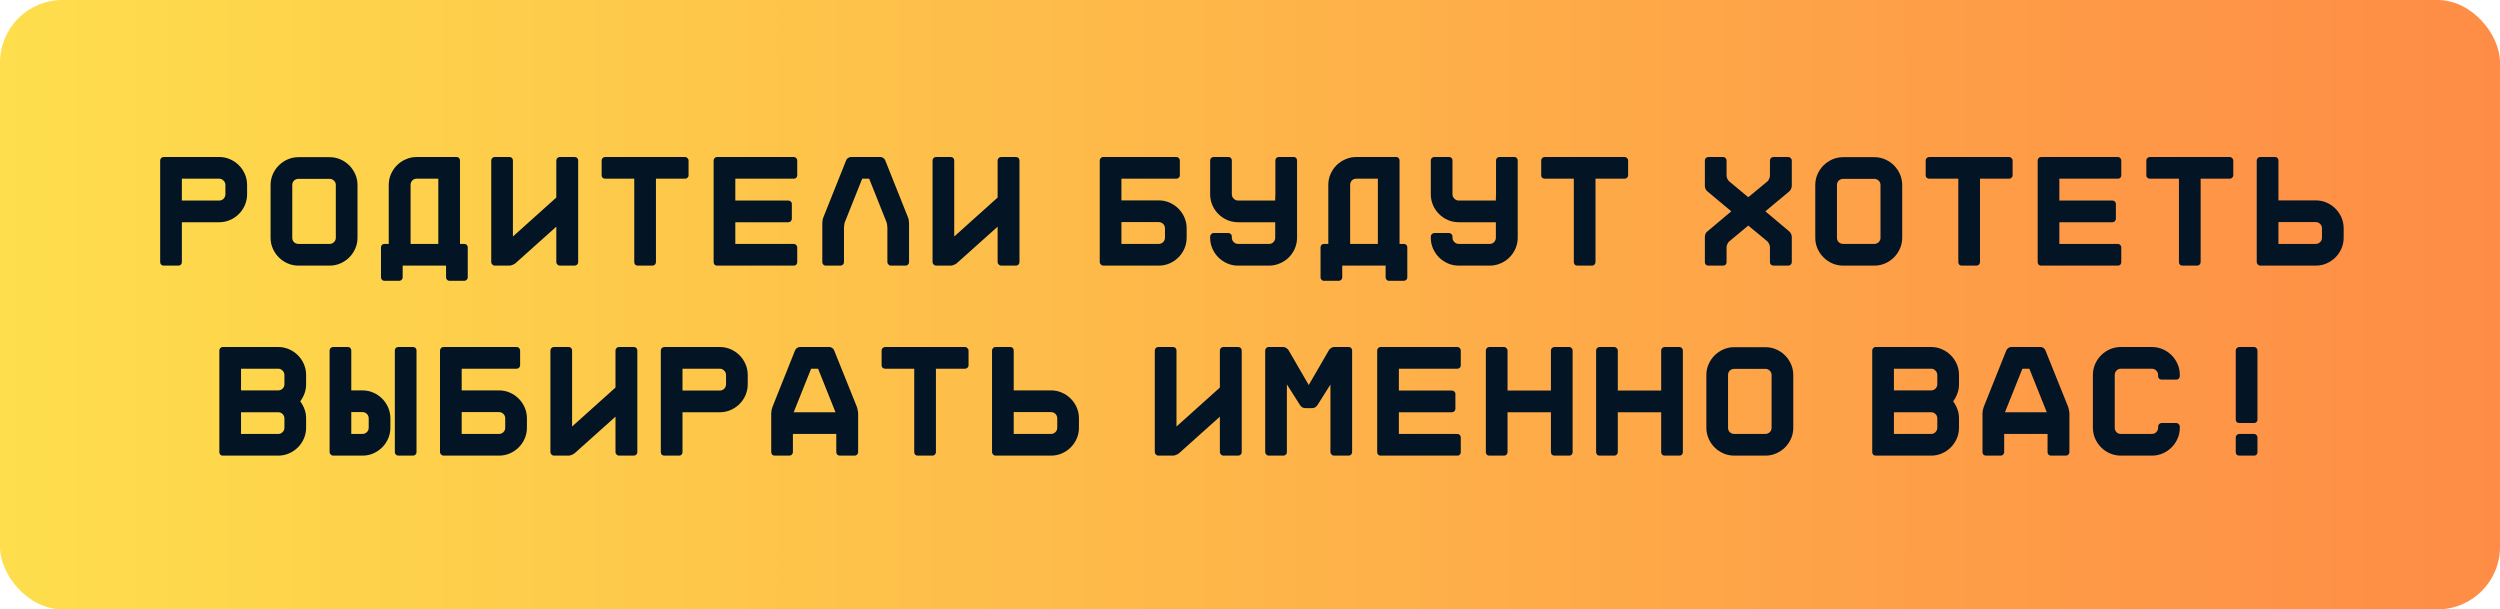 <?xml version="1.0" encoding="UTF-8"?> <svg xmlns="http://www.w3.org/2000/svg" width="320" height="78" viewBox="0 0 320 78" fill="none"><rect width="320" height="78" rx="8" fill="url(#paint0_linear_1567_58)"></rect><path d="M28.041 20.096C28.541 20.096 29.008 20.191 29.44 20.38C29.872 20.569 30.251 20.826 30.575 21.15C30.899 21.475 31.156 21.853 31.345 22.285C31.534 22.718 31.629 23.184 31.629 23.684V24.859C31.629 25.346 31.534 25.812 31.345 26.258C31.156 26.69 30.899 27.069 30.575 27.393C30.251 27.717 29.872 27.974 29.44 28.163C29.008 28.352 28.541 28.447 28.041 28.447H23.279V33.554C23.279 33.676 23.238 33.784 23.157 33.878C23.076 33.959 22.974 34 22.853 34H20.948C20.826 34 20.718 33.959 20.623 33.878C20.542 33.784 20.502 33.676 20.502 33.554V20.542C20.502 20.421 20.542 20.319 20.623 20.238C20.718 20.144 20.826 20.096 20.948 20.096H28.041ZM28.852 23.684C28.852 23.454 28.771 23.265 28.609 23.116C28.46 22.954 28.271 22.873 28.041 22.873H23.279V25.67H28.041C28.271 25.67 28.46 25.596 28.609 25.447C28.771 25.285 28.852 25.089 28.852 24.859V23.684ZM42.173 20.117C42.673 20.117 43.139 20.211 43.572 20.4C44.004 20.59 44.383 20.846 44.707 21.171C45.031 21.495 45.288 21.873 45.477 22.306C45.666 22.738 45.761 23.197 45.761 23.684V30.433C45.761 30.919 45.666 31.379 45.477 31.811C45.288 32.243 45.031 32.622 44.707 32.946C44.383 33.27 44.004 33.527 43.572 33.716C43.139 33.905 42.673 34 42.173 34H38.221C37.721 34 37.255 33.905 36.823 33.716C36.39 33.527 36.012 33.27 35.688 32.946C35.363 32.622 35.107 32.243 34.917 31.811C34.728 31.379 34.634 30.919 34.634 30.433V23.684C34.634 23.197 34.728 22.738 34.917 22.306C35.107 21.873 35.363 21.495 35.688 21.171C36.012 20.846 36.39 20.59 36.823 20.4C37.255 20.211 37.721 20.117 38.221 20.117H42.173ZM42.984 23.684C42.984 23.454 42.903 23.265 42.741 23.116C42.592 22.968 42.403 22.893 42.173 22.893H38.221C37.991 22.893 37.795 22.968 37.633 23.116C37.485 23.265 37.41 23.454 37.41 23.684V30.433C37.41 30.663 37.485 30.852 37.633 31C37.795 31.149 37.991 31.223 38.221 31.223H42.173C42.403 31.223 42.592 31.149 42.741 31C42.903 30.852 42.984 30.663 42.984 30.433V23.684ZM56.102 31.223V22.873H53.346C53.116 22.873 52.927 22.947 52.779 23.096C52.63 23.258 52.556 23.454 52.556 23.684V31.223H56.102ZM59.447 31.223C59.568 31.223 59.67 31.264 59.751 31.345C59.832 31.439 59.872 31.548 59.872 31.669V35.5C59.872 35.621 59.832 35.723 59.751 35.804C59.656 35.898 59.548 35.946 59.426 35.946H57.521C57.4 35.946 57.298 35.898 57.217 35.804C57.136 35.723 57.096 35.621 57.096 35.5V34H51.542V35.5C51.542 35.621 51.502 35.723 51.421 35.804C51.326 35.898 51.218 35.946 51.096 35.946H49.191C49.07 35.946 48.968 35.898 48.887 35.804C48.806 35.723 48.766 35.621 48.766 35.5V31.669C48.766 31.548 48.806 31.439 48.887 31.345C48.968 31.264 49.07 31.223 49.191 31.223H49.759V23.684C49.759 23.184 49.853 22.718 50.042 22.285C50.232 21.853 50.488 21.475 50.813 21.15C51.137 20.826 51.522 20.569 51.968 20.38C52.4 20.191 52.86 20.096 53.346 20.096H58.454C58.575 20.096 58.676 20.137 58.758 20.218C58.839 20.313 58.879 20.421 58.879 20.542V31.223H59.447ZM71.208 29.014L65.979 33.696C65.884 33.777 65.763 33.845 65.614 33.899C65.465 33.966 65.33 34 65.209 34H63.324C63.202 34 63.101 33.953 63.02 33.858C62.925 33.777 62.878 33.676 62.878 33.554V20.542C62.878 20.421 62.925 20.313 63.02 20.218C63.101 20.137 63.202 20.096 63.324 20.096H65.209C65.33 20.096 65.438 20.137 65.533 20.218C65.614 20.313 65.654 20.421 65.654 20.542V30.271L71.208 25.285V20.542C71.208 20.421 71.255 20.313 71.35 20.218C71.431 20.137 71.532 20.096 71.654 20.096H73.559C73.68 20.096 73.788 20.137 73.883 20.218C73.964 20.313 74.005 20.421 74.005 20.542V33.554C74.005 33.676 73.964 33.777 73.883 33.858C73.788 33.953 73.68 34 73.559 34H71.654C71.532 34 71.431 33.953 71.35 33.858C71.255 33.777 71.208 33.676 71.208 33.554V29.014ZM87.691 20.096C87.812 20.096 87.914 20.144 87.995 20.238C88.089 20.319 88.137 20.421 88.137 20.542V22.448C88.137 22.569 88.089 22.67 87.995 22.752C87.914 22.832 87.812 22.873 87.691 22.873H83.962V33.554C83.962 33.676 83.914 33.784 83.82 33.878C83.739 33.959 83.637 34 83.516 34H81.611C81.489 34 81.388 33.959 81.306 33.878C81.225 33.784 81.185 33.676 81.185 33.554V22.873H77.456C77.334 22.873 77.226 22.832 77.131 22.752C77.05 22.67 77.01 22.569 77.01 22.448V20.542C77.01 20.421 77.05 20.319 77.131 20.238C77.226 20.144 77.334 20.096 77.456 20.096H87.691ZM102.046 22.448C102.046 22.569 102.005 22.67 101.924 22.752C101.843 22.832 101.742 22.873 101.62 22.873H94.121V25.67H100.911C101.032 25.67 101.134 25.71 101.215 25.792C101.309 25.873 101.357 25.974 101.357 26.096V28.001C101.357 28.122 101.309 28.23 101.215 28.325C101.134 28.406 101.032 28.447 100.911 28.447H94.121V31.223H101.62C101.742 31.223 101.843 31.271 101.924 31.365C102.005 31.446 102.046 31.548 102.046 31.669V33.554C102.046 33.676 102.005 33.784 101.924 33.878C101.843 33.959 101.742 34 101.62 34H91.77C91.648 34 91.547 33.959 91.466 33.878C91.385 33.784 91.344 33.676 91.344 33.554V20.542C91.344 20.421 91.385 20.319 91.466 20.238C91.547 20.144 91.648 20.096 91.77 20.096H101.62C101.742 20.096 101.843 20.144 101.924 20.238C102.005 20.319 102.046 20.421 102.046 20.542V22.448ZM112.692 20.096C112.814 20.096 112.935 20.137 113.057 20.218C113.178 20.299 113.259 20.394 113.3 20.502L116.198 27.758C116.252 27.866 116.293 28.001 116.32 28.163C116.347 28.339 116.36 28.487 116.36 28.609V33.554C116.36 33.676 116.32 33.777 116.239 33.858C116.158 33.953 116.056 34 115.935 34H114.03C113.908 34 113.807 33.953 113.726 33.858C113.631 33.777 113.584 33.676 113.584 33.554V29.136C113.584 29.014 113.57 28.872 113.543 28.71C113.516 28.548 113.476 28.413 113.422 28.305L111.253 22.873H110.361L108.193 28.305C108.138 28.413 108.098 28.548 108.071 28.71C108.044 28.872 108.03 29.014 108.03 29.136V33.554C108.03 33.676 107.99 33.777 107.909 33.858C107.814 33.953 107.706 34 107.585 34H105.679C105.558 34 105.456 33.953 105.375 33.858C105.294 33.777 105.254 33.676 105.254 33.554V28.609C105.254 28.487 105.267 28.339 105.294 28.163C105.321 28.001 105.362 27.866 105.416 27.758L108.314 20.502C108.355 20.394 108.436 20.299 108.557 20.218C108.679 20.137 108.801 20.096 108.922 20.096H112.692ZM127.696 29.014L122.467 33.696C122.372 33.777 122.251 33.845 122.102 33.899C121.953 33.966 121.818 34 121.697 34H119.812C119.69 34 119.589 33.953 119.508 33.858C119.413 33.777 119.366 33.676 119.366 33.554V20.542C119.366 20.421 119.413 20.313 119.508 20.218C119.589 20.137 119.69 20.096 119.812 20.096H121.697C121.818 20.096 121.926 20.137 122.021 20.218C122.102 20.313 122.143 20.421 122.143 20.542V30.271L127.696 25.285V20.542C127.696 20.421 127.743 20.313 127.838 20.218C127.919 20.137 128.02 20.096 128.142 20.096H130.047C130.169 20.096 130.277 20.137 130.371 20.218C130.452 20.313 130.493 20.421 130.493 20.542V33.554C130.493 33.676 130.452 33.777 130.371 33.858C130.277 33.953 130.169 34 130.047 34H128.142C128.02 34 127.919 33.953 127.838 33.858C127.743 33.777 127.696 33.676 127.696 33.554V29.014Z" fill="#031525"></path><path d="M149.116 29.237C149.116 29.007 149.042 28.818 148.893 28.67C148.731 28.508 148.535 28.426 148.305 28.426H143.542V31.223H148.305C148.535 31.223 148.731 31.142 148.893 30.98C149.042 30.831 149.116 30.642 149.116 30.413V29.237ZM150.839 26.704C151.163 27.028 151.42 27.406 151.609 27.839C151.798 28.285 151.893 28.751 151.893 29.237V30.413C151.893 30.913 151.798 31.379 151.609 31.811C151.42 32.243 151.163 32.622 150.839 32.946C150.514 33.27 150.136 33.527 149.704 33.716C149.271 33.905 148.805 34 148.305 34H141.211C141.09 34 140.989 33.953 140.907 33.858C140.813 33.777 140.766 33.676 140.766 33.554V20.542C140.766 20.421 140.813 20.313 140.907 20.218C140.989 20.137 141.09 20.096 141.211 20.096H150.575C150.697 20.096 150.798 20.137 150.879 20.218C150.974 20.313 151.021 20.421 151.021 20.542V22.448C151.021 22.569 150.974 22.67 150.879 22.752C150.798 22.832 150.697 22.873 150.575 22.873H143.542V25.65H148.305C148.805 25.65 149.271 25.744 149.704 25.933C150.136 26.123 150.514 26.379 150.839 26.704ZM165.599 20.096C165.72 20.096 165.822 20.137 165.903 20.218C165.984 20.313 166.024 20.421 166.024 20.542V30.494C166.011 30.967 165.916 31.406 165.741 31.811C165.552 32.243 165.295 32.622 164.971 32.946C164.646 33.27 164.261 33.527 163.815 33.716C163.383 33.905 162.923 34 162.437 34H158.485C157.985 34 157.519 33.905 157.086 33.716C156.654 33.527 156.276 33.27 155.951 32.946C155.627 32.622 155.37 32.243 155.181 31.811C154.992 31.379 154.898 30.913 154.898 30.413V30.271C154.898 30.149 154.945 30.048 155.039 29.967C155.12 29.872 155.222 29.825 155.343 29.825H157.228C157.35 29.825 157.458 29.872 157.553 29.967C157.634 30.048 157.674 30.149 157.674 30.271V30.413C157.674 30.642 157.755 30.831 157.917 30.98C158.066 31.142 158.255 31.223 158.485 31.223H162.437C162.667 31.223 162.856 31.142 163.005 30.98C163.153 30.831 163.228 30.642 163.228 30.413V28.447H158.485C157.985 28.447 157.519 28.352 157.086 28.163C156.654 27.974 156.276 27.717 155.951 27.393C155.627 27.069 155.37 26.69 155.181 26.258C154.992 25.812 154.898 25.346 154.898 24.859V20.502C154.898 20.394 154.945 20.299 155.039 20.218C155.12 20.137 155.222 20.096 155.343 20.096H157.249C157.37 20.096 157.472 20.137 157.553 20.218C157.634 20.299 157.674 20.394 157.674 20.502V24.859C157.674 25.089 157.755 25.278 157.917 25.427C158.066 25.589 158.255 25.67 158.485 25.67H163.228V25.163H163.248V20.542C163.248 20.421 163.288 20.313 163.369 20.218C163.464 20.137 163.572 20.096 163.694 20.096H165.599ZM176.366 31.223V22.873H173.61C173.38 22.873 173.191 22.947 173.042 23.096C172.894 23.258 172.819 23.454 172.819 23.684V31.223H176.366ZM179.71 31.223C179.832 31.223 179.933 31.264 180.014 31.345C180.096 31.439 180.136 31.548 180.136 31.669V35.5C180.136 35.621 180.096 35.723 180.014 35.804C179.92 35.898 179.812 35.946 179.69 35.946H177.785C177.663 35.946 177.562 35.898 177.481 35.804C177.4 35.723 177.359 35.621 177.359 35.5V34H171.806V35.5C171.806 35.621 171.766 35.723 171.684 35.804C171.59 35.898 171.482 35.946 171.36 35.946H169.455C169.333 35.946 169.232 35.898 169.151 35.804C169.07 35.723 169.029 35.621 169.029 35.5V31.669C169.029 31.548 169.07 31.439 169.151 31.345C169.232 31.264 169.333 31.223 169.455 31.223H170.023V23.684C170.023 23.184 170.117 22.718 170.306 22.285C170.495 21.853 170.752 21.475 171.076 21.15C171.401 20.826 171.786 20.569 172.232 20.38C172.664 20.191 173.123 20.096 173.61 20.096H178.717C178.839 20.096 178.94 20.137 179.021 20.218C179.102 20.313 179.143 20.421 179.143 20.542V31.223H179.71ZM193.843 20.096C193.964 20.096 194.066 20.137 194.147 20.218C194.228 20.313 194.268 20.421 194.268 20.542V30.494C194.255 30.967 194.16 31.406 193.985 31.811C193.796 32.243 193.539 32.622 193.215 32.946C192.89 33.27 192.505 33.527 192.059 33.716C191.627 33.905 191.168 34 190.681 34H186.729C186.229 34 185.763 33.905 185.33 33.716C184.898 33.527 184.52 33.27 184.195 32.946C183.871 32.622 183.614 32.243 183.425 31.811C183.236 31.379 183.142 30.913 183.142 30.413V30.271C183.142 30.149 183.189 30.048 183.283 29.967C183.365 29.872 183.466 29.825 183.587 29.825H185.472C185.594 29.825 185.702 29.872 185.797 29.967C185.878 30.048 185.918 30.149 185.918 30.271V30.413C185.918 30.642 185.999 30.831 186.161 30.98C186.31 31.142 186.499 31.223 186.729 31.223H190.681C190.911 31.223 191.1 31.142 191.249 30.98C191.397 30.831 191.472 30.642 191.472 30.413V28.447H186.729C186.229 28.447 185.763 28.352 185.33 28.163C184.898 27.974 184.52 27.717 184.195 27.393C183.871 27.069 183.614 26.69 183.425 26.258C183.236 25.812 183.142 25.346 183.142 24.859V20.502C183.142 20.394 183.189 20.299 183.283 20.218C183.365 20.137 183.466 20.096 183.587 20.096H185.493C185.614 20.096 185.716 20.137 185.797 20.218C185.878 20.299 185.918 20.394 185.918 20.502V24.859C185.918 25.089 185.999 25.278 186.161 25.427C186.31 25.589 186.499 25.67 186.729 25.67H191.472V25.163H191.492V20.542C191.492 20.421 191.532 20.313 191.613 20.218C191.708 20.137 191.816 20.096 191.938 20.096H193.843ZM207.955 20.096C208.076 20.096 208.177 20.144 208.259 20.238C208.353 20.319 208.4 20.421 208.4 20.542V22.448C208.4 22.569 208.353 22.67 208.259 22.752C208.177 22.832 208.076 22.873 207.955 22.873H204.225V33.554C204.225 33.676 204.178 33.784 204.083 33.878C204.002 33.959 203.901 34 203.779 34H201.874C201.753 34 201.651 33.959 201.57 33.878C201.489 33.784 201.449 33.676 201.449 33.554V22.873H197.719C197.598 22.873 197.49 22.832 197.395 22.752C197.314 22.67 197.273 22.569 197.273 22.448V20.542C197.273 20.421 197.314 20.319 197.395 20.238C197.49 20.144 197.598 20.096 197.719 20.096H207.955Z" fill="#031525"></path><path d="M229.35 23.785C229.35 23.907 229.316 24.042 229.249 24.191C229.181 24.326 229.1 24.434 229.006 24.515L225.965 27.048L229.006 29.602C229.1 29.669 229.181 29.778 229.249 29.926C229.316 30.061 229.35 30.19 229.35 30.311V33.574C229.35 33.682 229.303 33.784 229.208 33.878C229.127 33.959 229.026 34 228.904 34H226.999C226.877 34 226.769 33.959 226.675 33.878C226.594 33.784 226.553 33.682 226.553 33.574V31.629C226.553 31.507 226.519 31.379 226.452 31.244C226.398 31.095 226.323 30.98 226.229 30.899L223.777 28.872L221.344 30.899C221.25 30.98 221.169 31.095 221.101 31.244C221.034 31.379 221 31.507 221 31.629V33.574C221 33.682 220.959 33.784 220.878 33.878C220.797 33.959 220.696 34 220.574 34H218.669C218.547 34 218.439 33.959 218.345 33.878C218.264 33.784 218.223 33.682 218.223 33.574V30.311C218.223 30.19 218.25 30.061 218.304 29.926C218.372 29.778 218.46 29.669 218.568 29.602L221.608 27.048L218.568 24.515C218.46 24.434 218.372 24.326 218.304 24.191C218.25 24.042 218.223 23.907 218.223 23.785V20.542C218.223 20.421 218.264 20.319 218.345 20.238C218.439 20.144 218.547 20.096 218.669 20.096H220.574C220.696 20.096 220.797 20.144 220.878 20.238C220.959 20.319 221 20.421 221 20.542V22.488C221 22.61 221.034 22.745 221.101 22.893C221.169 23.029 221.25 23.137 221.344 23.218L223.777 25.244L226.229 23.218C226.323 23.137 226.398 23.029 226.452 22.893C226.519 22.745 226.553 22.61 226.553 22.488V20.542C226.553 20.421 226.594 20.319 226.675 20.238C226.769 20.144 226.877 20.096 226.999 20.096H228.904C229.026 20.096 229.127 20.144 229.208 20.238C229.303 20.319 229.35 20.421 229.35 20.542V23.785ZM239.895 20.117C240.395 20.117 240.861 20.211 241.293 20.4C241.726 20.59 242.104 20.846 242.428 21.171C242.752 21.495 243.009 21.873 243.198 22.306C243.387 22.738 243.482 23.197 243.482 23.684V30.433C243.482 30.919 243.387 31.379 243.198 31.811C243.009 32.243 242.752 32.622 242.428 32.946C242.104 33.27 241.726 33.527 241.293 33.716C240.861 33.905 240.395 34 239.895 34H235.942C235.443 34 234.976 33.905 234.544 33.716C234.112 33.527 233.733 33.27 233.409 32.946C233.085 32.622 232.828 32.243 232.639 31.811C232.45 31.379 232.355 30.919 232.355 30.433V23.684C232.355 23.197 232.45 22.738 232.639 22.306C232.828 21.873 233.085 21.495 233.409 21.171C233.733 20.846 234.112 20.59 234.544 20.4C234.976 20.211 235.443 20.117 235.942 20.117H239.895ZM240.705 23.684C240.705 23.454 240.624 23.265 240.462 23.116C240.314 22.968 240.124 22.893 239.895 22.893H235.942C235.713 22.893 235.517 22.968 235.355 23.116C235.206 23.265 235.132 23.454 235.132 23.684V30.433C235.132 30.663 235.206 30.852 235.355 31C235.517 31.149 235.713 31.223 235.942 31.223H239.895C240.124 31.223 240.314 31.149 240.462 31C240.624 30.852 240.705 30.663 240.705 30.433V23.684ZM257.168 20.096C257.29 20.096 257.391 20.144 257.472 20.238C257.567 20.319 257.614 20.421 257.614 20.542V22.448C257.614 22.569 257.567 22.67 257.472 22.752C257.391 22.832 257.29 22.873 257.168 22.873H253.439V33.554C253.439 33.676 253.392 33.784 253.297 33.878C253.216 33.959 253.115 34 252.993 34H251.088C250.966 34 250.865 33.959 250.784 33.878C250.703 33.784 250.662 33.676 250.662 33.554V22.873H246.933C246.811 22.873 246.703 22.832 246.609 22.752C246.528 22.67 246.487 22.569 246.487 22.448V20.542C246.487 20.421 246.528 20.319 246.609 20.238C246.703 20.144 246.811 20.096 246.933 20.096H257.168ZM271.523 22.448C271.523 22.569 271.482 22.67 271.401 22.752C271.32 22.832 271.219 22.873 271.097 22.873H263.598V25.67H270.388C270.51 25.67 270.611 25.71 270.692 25.792C270.787 25.873 270.834 25.974 270.834 26.096V28.001C270.834 28.122 270.787 28.23 270.692 28.325C270.611 28.406 270.51 28.447 270.388 28.447H263.598V31.223H271.097C271.219 31.223 271.32 31.271 271.401 31.365C271.482 31.446 271.523 31.548 271.523 31.669V33.554C271.523 33.676 271.482 33.784 271.401 33.878C271.32 33.959 271.219 34 271.097 34H261.247C261.126 34 261.024 33.959 260.943 33.878C260.862 33.784 260.822 33.676 260.822 33.554V20.542C260.822 20.421 260.862 20.319 260.943 20.238C261.024 20.144 261.126 20.096 261.247 20.096H271.097C271.219 20.096 271.32 20.144 271.401 20.238C271.482 20.319 271.523 20.421 271.523 20.542V22.448ZM285.412 20.096C285.534 20.096 285.635 20.144 285.716 20.238C285.811 20.319 285.858 20.421 285.858 20.542V22.448C285.858 22.569 285.811 22.67 285.716 22.752C285.635 22.832 285.534 22.873 285.412 22.873H281.683V33.554C281.683 33.676 281.636 33.784 281.541 33.878C281.46 33.959 281.359 34 281.237 34H279.332C279.21 34 279.109 33.959 279.028 33.878C278.947 33.784 278.906 33.676 278.906 33.554V22.873H275.177C275.055 22.873 274.947 22.832 274.853 22.752C274.772 22.67 274.731 22.569 274.731 22.448V20.542C274.731 20.421 274.772 20.319 274.853 20.238C274.947 20.144 275.055 20.096 275.177 20.096H285.412ZM297.213 29.237C297.213 29.007 297.139 28.818 296.99 28.67C296.828 28.508 296.632 28.426 296.403 28.426H291.64V31.223H296.403C296.632 31.223 296.828 31.142 296.99 30.98C297.139 30.831 297.213 30.642 297.213 30.413V29.237ZM298.936 26.704C299.26 27.028 299.517 27.406 299.706 27.839C299.895 28.285 299.99 28.751 299.99 29.237V30.413C299.99 30.913 299.895 31.379 299.706 31.811C299.517 32.243 299.26 32.622 298.936 32.946C298.612 33.27 298.233 33.527 297.801 33.716C297.369 33.905 296.902 34 296.403 34H289.309C289.187 34 289.086 33.953 289.005 33.858C288.91 33.777 288.863 33.676 288.863 33.554V20.542C288.863 20.421 288.91 20.313 289.005 20.218C289.086 20.137 289.187 20.096 289.309 20.096H291.214C291.336 20.096 291.437 20.137 291.518 20.218C291.599 20.313 291.64 20.421 291.64 20.542V25.65H296.403C296.902 25.65 297.369 25.744 297.801 25.933C298.233 26.123 298.612 26.379 298.936 26.704Z" fill="#031525"></path><path d="M35.615 44.417C36.102 44.417 36.561 44.512 36.993 44.701C37.426 44.89 37.804 45.147 38.128 45.471C38.453 45.796 38.709 46.174 38.899 46.606C39.088 47.039 39.182 47.505 39.182 48.005V49.18C39.182 49.599 39.115 49.991 38.98 50.356C38.844 50.721 38.662 51.059 38.432 51.369C38.662 51.68 38.844 52.018 38.98 52.383C39.115 52.747 39.182 53.139 39.182 53.558V54.734C39.182 55.234 39.088 55.7 38.899 56.132C38.709 56.565 38.453 56.943 38.128 57.267C37.804 57.591 37.426 57.848 36.993 58.037C36.561 58.227 36.102 58.321 35.615 58.321H28.501C28.38 58.321 28.278 58.281 28.197 58.199C28.116 58.105 28.076 57.997 28.076 57.875V44.863C28.076 44.742 28.116 44.64 28.197 44.559C28.278 44.465 28.38 44.417 28.501 44.417H35.615ZM30.852 49.971H35.615C35.831 49.971 36.014 49.897 36.162 49.748C36.325 49.599 36.406 49.41 36.406 49.18V48.005C36.406 47.775 36.325 47.586 36.162 47.437C36.014 47.275 35.831 47.194 35.615 47.194H30.852V49.971ZM36.406 53.558C36.406 53.328 36.325 53.139 36.162 52.991C36.014 52.842 35.831 52.768 35.615 52.768H30.852V55.544H35.615C35.831 55.544 36.014 55.47 36.162 55.321C36.325 55.159 36.406 54.963 36.406 54.734V53.558ZM47.194 53.558C47.194 53.328 47.12 53.139 46.971 52.991C46.809 52.828 46.613 52.747 46.383 52.747H44.964V55.544H46.383C46.613 55.544 46.809 55.463 46.971 55.301C47.12 55.153 47.194 54.963 47.194 54.734V53.558ZM47.782 50.255C48.214 50.444 48.592 50.7 48.917 51.025C49.241 51.349 49.498 51.727 49.687 52.16C49.876 52.606 49.971 53.072 49.971 53.558V54.734C49.971 55.234 49.876 55.7 49.687 56.132C49.498 56.565 49.241 56.943 48.917 57.267C48.592 57.591 48.214 57.848 47.782 58.037C47.349 58.227 46.883 58.321 46.383 58.321H42.634C42.512 58.321 42.411 58.274 42.33 58.179C42.235 58.098 42.188 57.997 42.188 57.875V44.863C42.188 44.742 42.235 44.634 42.33 44.539C42.411 44.458 42.512 44.417 42.634 44.417H44.539C44.66 44.417 44.762 44.458 44.843 44.539C44.924 44.634 44.964 44.742 44.964 44.863V49.971H46.383C46.883 49.971 47.349 50.065 47.782 50.255ZM52.869 44.417C52.99 44.417 53.099 44.458 53.193 44.539C53.274 44.634 53.315 44.742 53.315 44.863V57.875C53.315 57.997 53.274 58.098 53.193 58.179C53.099 58.274 52.99 58.321 52.869 58.321H50.984C50.862 58.321 50.754 58.274 50.66 58.179C50.579 58.098 50.538 57.997 50.538 57.875V44.863C50.538 44.742 50.579 44.634 50.66 44.539C50.754 44.458 50.862 44.417 50.984 44.417H52.869ZM64.67 53.558C64.67 53.328 64.596 53.139 64.447 52.991C64.285 52.828 64.089 52.747 63.859 52.747H59.096V55.544H63.859C64.089 55.544 64.285 55.463 64.447 55.301C64.596 55.153 64.67 54.963 64.67 54.734V53.558ZM66.393 51.025C66.717 51.349 66.974 51.727 67.163 52.16C67.352 52.606 67.447 53.072 67.447 53.558V54.734C67.447 55.234 67.352 55.7 67.163 56.132C66.974 56.565 66.717 56.943 66.393 57.267C66.068 57.591 65.69 57.848 65.258 58.037C64.825 58.227 64.359 58.321 63.859 58.321H56.766C56.644 58.321 56.543 58.274 56.462 58.179C56.367 58.098 56.32 57.997 56.32 57.875V44.863C56.32 44.742 56.367 44.634 56.462 44.539C56.543 44.458 56.644 44.417 56.766 44.417H66.129C66.251 44.417 66.352 44.458 66.433 44.539C66.528 44.634 66.575 44.742 66.575 44.863V46.769C66.575 46.89 66.528 46.991 66.433 47.072C66.352 47.154 66.251 47.194 66.129 47.194H59.096V49.971H63.859C64.359 49.971 64.825 50.065 65.258 50.255C65.69 50.444 66.068 50.7 66.393 51.025ZM78.782 53.335L73.553 58.017C73.458 58.098 73.336 58.166 73.188 58.22C73.039 58.287 72.904 58.321 72.782 58.321H70.897C70.776 58.321 70.675 58.274 70.594 58.179C70.499 58.098 70.452 57.997 70.452 57.875V44.863C70.452 44.742 70.499 44.634 70.594 44.539C70.675 44.458 70.776 44.417 70.897 44.417H72.782C72.904 44.417 73.012 44.458 73.107 44.539C73.188 44.634 73.228 44.742 73.228 44.863V54.592L78.782 49.606V44.863C78.782 44.742 78.829 44.634 78.924 44.539C79.005 44.458 79.106 44.417 79.228 44.417H81.133C81.254 44.417 81.362 44.458 81.457 44.539C81.538 44.634 81.579 44.742 81.579 44.863V57.875C81.579 57.997 81.538 58.098 81.457 58.179C81.362 58.274 81.254 58.321 81.133 58.321H79.228C79.106 58.321 79.005 58.274 78.924 58.179C78.829 58.098 78.782 57.997 78.782 57.875V53.335ZM92.123 44.417C92.623 44.417 93.089 44.512 93.522 44.701C93.954 44.89 94.332 45.147 94.656 45.471C94.981 45.796 95.237 46.174 95.427 46.606C95.616 47.039 95.71 47.505 95.71 48.005V49.18C95.71 49.667 95.616 50.133 95.427 50.579C95.237 51.011 94.981 51.389 94.656 51.714C94.332 52.038 93.954 52.295 93.522 52.484C93.089 52.673 92.623 52.768 92.123 52.768H87.36V57.875C87.36 57.997 87.32 58.105 87.239 58.199C87.157 58.281 87.056 58.321 86.935 58.321H85.029C84.908 58.321 84.8 58.281 84.705 58.199C84.624 58.105 84.584 57.997 84.584 57.875V44.863C84.584 44.742 84.624 44.64 84.705 44.559C84.8 44.465 84.908 44.417 85.029 44.417H92.123ZM92.934 48.005C92.934 47.775 92.853 47.586 92.691 47.437C92.542 47.275 92.353 47.194 92.123 47.194H87.36V49.991H92.123C92.353 49.991 92.542 49.917 92.691 49.768C92.853 49.606 92.934 49.41 92.934 49.18V48.005ZM106.174 44.417C106.296 44.417 106.41 44.458 106.518 44.539C106.64 44.62 106.721 44.715 106.762 44.823L109.68 52.079C109.721 52.187 109.755 52.329 109.782 52.504C109.822 52.666 109.842 52.808 109.842 52.93V57.875C109.842 57.997 109.795 58.105 109.701 58.199C109.619 58.281 109.518 58.321 109.396 58.321H107.491C107.37 58.321 107.262 58.281 107.167 58.199C107.086 58.105 107.045 57.997 107.045 57.875V55.544H101.492V57.875C101.492 57.997 101.445 58.105 101.35 58.199C101.269 58.281 101.168 58.321 101.046 58.321H99.161C99.04 58.321 98.932 58.281 98.837 58.199C98.756 58.105 98.716 57.997 98.716 57.875V52.93C98.716 52.808 98.729 52.666 98.756 52.504C98.796 52.329 98.837 52.187 98.878 52.079L101.776 44.823C101.83 44.715 101.911 44.62 102.019 44.539C102.141 44.458 102.262 44.417 102.384 44.417H106.174ZM101.593 52.768H106.944L104.715 47.194H103.823L101.593 52.768ZM123.528 44.417C123.65 44.417 123.751 44.465 123.832 44.559C123.927 44.64 123.974 44.742 123.974 44.863V46.769C123.974 46.89 123.927 46.991 123.832 47.072C123.751 47.154 123.65 47.194 123.528 47.194H119.799V57.875C119.799 57.997 119.752 58.105 119.657 58.199C119.576 58.281 119.475 58.321 119.353 58.321H117.448C117.327 58.321 117.225 58.281 117.144 58.199C117.063 58.105 117.022 57.997 117.022 57.875V47.194H113.293C113.172 47.194 113.064 47.154 112.969 47.072C112.888 46.991 112.847 46.89 112.847 46.769V44.863C112.847 44.742 112.888 44.64 112.969 44.559C113.064 44.465 113.172 44.417 113.293 44.417H123.528ZM135.33 53.558C135.33 53.328 135.255 53.139 135.107 52.991C134.944 52.828 134.749 52.747 134.519 52.747H129.756V55.544H134.519C134.749 55.544 134.944 55.463 135.107 55.301C135.255 55.153 135.33 54.963 135.33 54.734V53.558ZM137.052 51.025C137.377 51.349 137.633 51.727 137.822 52.16C138.012 52.606 138.106 53.072 138.106 53.558V54.734C138.106 55.234 138.012 55.7 137.822 56.132C137.633 56.565 137.377 56.943 137.052 57.267C136.728 57.591 136.35 57.848 135.917 58.037C135.485 58.227 135.019 58.321 134.519 58.321H127.425C127.304 58.321 127.202 58.274 127.121 58.179C127.027 58.098 126.979 57.997 126.979 57.875V44.863C126.979 44.742 127.027 44.634 127.121 44.539C127.202 44.458 127.304 44.417 127.425 44.417H129.33C129.452 44.417 129.553 44.458 129.634 44.539C129.715 44.634 129.756 44.742 129.756 44.863V49.971H134.519C135.019 49.971 135.485 50.065 135.917 50.255C136.35 50.444 136.728 50.7 137.052 51.025Z" fill="#031525"></path><path d="M156.143 53.335L150.914 58.017C150.819 58.098 150.698 58.166 150.549 58.22C150.401 58.287 150.265 58.321 150.144 58.321H148.259C148.137 58.321 148.036 58.274 147.955 58.179C147.86 58.098 147.813 57.997 147.813 57.875V44.863C147.813 44.742 147.86 44.634 147.955 44.539C148.036 44.458 148.137 44.417 148.259 44.417H150.144C150.265 44.417 150.374 44.458 150.468 44.539C150.549 44.634 150.59 44.742 150.59 44.863V54.592L156.143 49.606V44.863C156.143 44.742 156.19 44.634 156.285 44.539C156.366 44.458 156.467 44.417 156.589 44.417H158.494C158.616 44.417 158.724 44.458 158.818 44.539C158.899 44.634 158.94 44.742 158.94 44.863V57.875C158.94 57.997 158.899 58.098 158.818 58.179C158.724 58.274 158.616 58.321 158.494 58.321H156.589C156.467 58.321 156.366 58.274 156.285 58.179C156.19 58.098 156.143 57.997 156.143 57.875V53.335ZM172.626 44.417C172.748 44.417 172.856 44.458 172.95 44.539C173.031 44.634 173.072 44.742 173.072 44.863V57.875C173.072 57.997 173.031 58.098 172.95 58.179C172.856 58.274 172.748 58.321 172.626 58.321H170.741C170.62 58.321 170.518 58.274 170.437 58.179C170.343 58.098 170.295 57.997 170.295 57.875V49.221L168.633 51.856C168.566 51.964 168.471 52.058 168.35 52.139C168.214 52.207 168.086 52.241 167.964 52.241H167.073C166.951 52.241 166.823 52.207 166.688 52.139C166.566 52.058 166.471 51.964 166.404 51.856L164.722 49.201V57.875C164.722 57.997 164.681 58.098 164.6 58.179C164.505 58.274 164.397 58.321 164.276 58.321H162.391C162.269 58.321 162.168 58.274 162.087 58.179C161.992 58.098 161.945 57.997 161.945 57.875V44.863C161.945 44.742 161.992 44.634 162.087 44.539C162.168 44.458 162.269 44.417 162.391 44.417H164.276L164.418 44.438C164.485 44.451 164.553 44.485 164.62 44.539C164.755 44.607 164.857 44.694 164.924 44.803L167.519 49.282L170.113 44.803C170.18 44.694 170.275 44.607 170.397 44.539L170.559 44.458C170.613 44.431 170.674 44.417 170.741 44.417H172.626ZM186.981 46.769C186.981 46.89 186.94 46.991 186.859 47.072C186.778 47.154 186.677 47.194 186.555 47.194H179.056V49.991H185.846C185.967 49.991 186.069 50.032 186.15 50.113C186.244 50.194 186.292 50.295 186.292 50.417V52.322C186.292 52.443 186.244 52.551 186.15 52.646C186.069 52.727 185.967 52.768 185.846 52.768H179.056V55.544H186.555C186.677 55.544 186.778 55.592 186.859 55.686C186.94 55.767 186.981 55.869 186.981 55.99V57.875C186.981 57.997 186.94 58.105 186.859 58.199C186.778 58.281 186.677 58.321 186.555 58.321H176.705C176.584 58.321 176.482 58.281 176.401 58.199C176.32 58.105 176.28 57.997 176.28 57.875V44.863C176.28 44.742 176.32 44.64 176.401 44.559C176.482 44.465 176.584 44.417 176.705 44.417H186.555C186.677 44.417 186.778 44.465 186.859 44.559C186.94 44.64 186.981 44.742 186.981 44.863V46.769ZM198.519 44.863C198.519 44.742 198.56 44.64 198.641 44.559C198.735 44.465 198.843 44.417 198.965 44.417H200.87C200.992 44.417 201.093 44.465 201.174 44.559C201.255 44.64 201.296 44.742 201.296 44.863V57.875C201.296 57.997 201.255 58.105 201.174 58.199C201.093 58.281 200.992 58.321 200.87 58.321H198.965C198.843 58.321 198.735 58.281 198.641 58.199C198.56 58.105 198.519 57.997 198.519 57.875V52.768H192.966V57.875C192.966 57.997 192.918 58.105 192.824 58.199C192.743 58.281 192.641 58.321 192.52 58.321H190.615C190.493 58.321 190.392 58.281 190.311 58.199C190.23 58.105 190.189 57.997 190.189 57.875V44.863C190.189 44.742 190.23 44.64 190.311 44.559C190.392 44.465 190.493 44.417 190.615 44.417H192.52C192.641 44.417 192.743 44.465 192.824 44.559C192.918 44.64 192.966 44.742 192.966 44.863V49.991H198.519V44.863ZM212.631 44.863C212.631 44.742 212.672 44.64 212.753 44.559C212.847 44.465 212.955 44.417 213.077 44.417H214.982C215.104 44.417 215.205 44.465 215.286 44.559C215.367 44.64 215.408 44.742 215.408 44.863V57.875C215.408 57.997 215.367 58.105 215.286 58.199C215.205 58.281 215.104 58.321 214.982 58.321H213.077C212.955 58.321 212.847 58.281 212.753 58.199C212.672 58.105 212.631 57.997 212.631 57.875V52.768H207.078V57.875C207.078 57.997 207.031 58.105 206.936 58.199C206.855 58.281 206.754 58.321 206.632 58.321H204.727C204.605 58.321 204.504 58.281 204.423 58.199C204.342 58.105 204.301 57.997 204.301 57.875V44.863C204.301 44.742 204.342 44.64 204.423 44.559C204.504 44.465 204.605 44.417 204.727 44.417H206.632C206.754 44.417 206.855 44.465 206.936 44.559C207.031 44.64 207.078 44.742 207.078 44.863V49.991H212.631V44.863ZM225.953 44.438C226.453 44.438 226.919 44.532 227.351 44.721C227.784 44.911 228.162 45.167 228.486 45.492C228.811 45.816 229.067 46.194 229.256 46.627C229.446 47.059 229.54 47.518 229.54 48.005V54.754C229.54 55.24 229.446 55.7 229.256 56.132C229.067 56.565 228.811 56.943 228.486 57.267C228.162 57.591 227.784 57.848 227.351 58.037C226.919 58.227 226.453 58.321 225.953 58.321H222.001C221.501 58.321 221.035 58.227 220.602 58.037C220.17 57.848 219.791 57.591 219.467 57.267C219.143 56.943 218.886 56.565 218.697 56.132C218.508 55.7 218.413 55.24 218.413 54.754V48.005C218.413 47.518 218.508 47.059 218.697 46.627C218.886 46.194 219.143 45.816 219.467 45.492C219.791 45.167 220.17 44.911 220.602 44.721C221.035 44.532 221.501 44.438 222.001 44.438H225.953ZM226.764 48.005C226.764 47.775 226.682 47.586 226.52 47.437C226.372 47.289 226.183 47.214 225.953 47.214H222.001C221.771 47.214 221.575 47.289 221.413 47.437C221.264 47.586 221.19 47.775 221.19 48.005V54.754C221.19 54.984 221.264 55.173 221.413 55.321C221.575 55.47 221.771 55.544 222.001 55.544H225.953C226.183 55.544 226.372 55.47 226.52 55.321C226.682 55.173 226.764 54.984 226.764 54.754V48.005Z" fill="#031525"></path><path d="M247.186 44.417C247.672 44.417 248.131 44.512 248.564 44.701C248.996 44.89 249.375 45.147 249.699 45.471C250.023 45.796 250.28 46.174 250.469 46.606C250.658 47.039 250.753 47.505 250.753 48.005V49.18C250.753 49.599 250.685 49.991 250.55 50.356C250.415 50.721 250.233 51.059 250.003 51.369C250.233 51.68 250.415 52.018 250.55 52.383C250.685 52.747 250.753 53.139 250.753 53.558V54.734C250.753 55.234 250.658 55.7 250.469 56.132C250.28 56.565 250.023 56.943 249.699 57.267C249.375 57.591 248.996 57.848 248.564 58.037C248.131 58.227 247.672 58.321 247.186 58.321H240.072C239.95 58.321 239.849 58.281 239.768 58.199C239.687 58.105 239.646 57.997 239.646 57.875V44.863C239.646 44.742 239.687 44.64 239.768 44.559C239.849 44.465 239.95 44.417 240.072 44.417H247.186ZM242.423 49.971H247.186C247.402 49.971 247.584 49.897 247.733 49.748C247.895 49.599 247.976 49.41 247.976 49.18V48.005C247.976 47.775 247.895 47.586 247.733 47.437C247.584 47.275 247.402 47.194 247.186 47.194H242.423V49.971ZM247.976 53.558C247.976 53.328 247.895 53.139 247.733 52.991C247.584 52.842 247.402 52.768 247.186 52.768H242.423V55.544H247.186C247.402 55.544 247.584 55.47 247.733 55.321C247.895 55.159 247.976 54.963 247.976 54.734V53.558ZM261.217 44.417C261.338 44.417 261.453 44.458 261.561 44.539C261.683 44.62 261.764 44.715 261.804 44.823L264.723 52.079C264.764 52.187 264.797 52.329 264.824 52.504C264.865 52.666 264.885 52.808 264.885 52.93V57.875C264.885 57.997 264.838 58.105 264.743 58.199C264.662 58.281 264.561 58.321 264.439 58.321H262.534C262.412 58.321 262.304 58.281 262.21 58.199C262.129 58.105 262.088 57.997 262.088 57.875V55.544H256.535V57.875C256.535 57.997 256.488 58.105 256.393 58.199C256.312 58.281 256.211 58.321 256.089 58.321H254.204C254.082 58.321 253.974 58.281 253.88 58.199C253.799 58.105 253.758 57.997 253.758 57.875V52.93C253.758 52.808 253.772 52.666 253.799 52.504C253.839 52.329 253.88 52.187 253.92 52.079L256.819 44.823C256.873 44.715 256.954 44.62 257.062 44.539C257.183 44.458 257.305 44.417 257.427 44.417H261.217ZM256.636 52.768H261.987L259.757 47.194H258.866L256.636 52.768ZM276.686 48.593C276.565 48.593 276.457 48.552 276.362 48.471C276.281 48.376 276.24 48.268 276.24 48.147V48.005C276.24 47.775 276.159 47.586 275.997 47.437C275.849 47.275 275.659 47.194 275.43 47.194H271.477C271.248 47.194 271.059 47.275 270.91 47.437C270.761 47.586 270.687 47.775 270.687 48.005V54.734C270.687 54.963 270.761 55.159 270.91 55.321C271.059 55.47 271.248 55.544 271.477 55.544H275.43C275.659 55.544 275.849 55.47 275.997 55.321C276.159 55.159 276.24 54.963 276.24 54.734V54.592C276.24 54.47 276.281 54.369 276.362 54.288C276.457 54.193 276.565 54.146 276.686 54.146H278.571C278.693 54.146 278.794 54.193 278.875 54.288C278.97 54.369 279.017 54.47 279.017 54.592V54.734C279.017 55.234 278.922 55.7 278.733 56.132C278.544 56.565 278.287 56.943 277.963 57.267C277.639 57.591 277.261 57.848 276.828 58.037C276.396 58.227 275.93 58.321 275.43 58.321H271.477C270.991 58.321 270.525 58.227 270.079 58.037C269.647 57.848 269.268 57.591 268.944 57.267C268.62 56.943 268.363 56.565 268.174 56.132C267.985 55.7 267.89 55.234 267.89 54.734V48.005C267.89 47.505 267.985 47.039 268.174 46.606C268.363 46.174 268.62 45.796 268.944 45.471C269.268 45.147 269.647 44.89 270.079 44.701C270.525 44.512 270.991 44.417 271.477 44.417H275.43C275.93 44.417 276.396 44.512 276.828 44.701C277.261 44.89 277.639 45.147 277.963 45.471C278.287 45.796 278.544 46.174 278.733 46.606C278.922 47.039 279.017 47.505 279.017 48.005V48.147C279.017 48.268 278.97 48.376 278.875 48.471C278.794 48.552 278.693 48.593 278.571 48.593H276.686ZM286.623 55.544H288.528C288.65 55.544 288.751 55.592 288.832 55.686C288.913 55.767 288.954 55.869 288.954 55.99V57.895C288.954 58.017 288.913 58.118 288.832 58.199C288.751 58.281 288.65 58.321 288.528 58.321H286.623C286.501 58.321 286.393 58.281 286.299 58.199C286.217 58.118 286.177 58.017 286.177 57.895V55.99C286.177 55.869 286.217 55.767 286.299 55.686C286.393 55.592 286.501 55.544 286.623 55.544ZM288.528 54.146H286.623C286.501 54.146 286.393 54.105 286.299 54.024C286.217 53.943 286.177 53.842 286.177 53.72V44.863C286.177 44.742 286.217 44.64 286.299 44.559C286.393 44.465 286.501 44.417 286.623 44.417H288.528C288.65 44.417 288.751 44.465 288.832 44.559C288.913 44.64 288.954 44.742 288.954 44.863V53.72C288.954 53.842 288.913 53.943 288.832 54.024C288.751 54.105 288.65 54.146 288.528 54.146Z" fill="#031525"></path><defs><linearGradient id="paint0_linear_1567_58" x1="0" y1="39" x2="320" y2="39" gradientUnits="userSpaceOnUse"><stop stop-color="#FEDE4C"></stop><stop offset="1" stop-color="#FE8C46"></stop></linearGradient></defs></svg> 